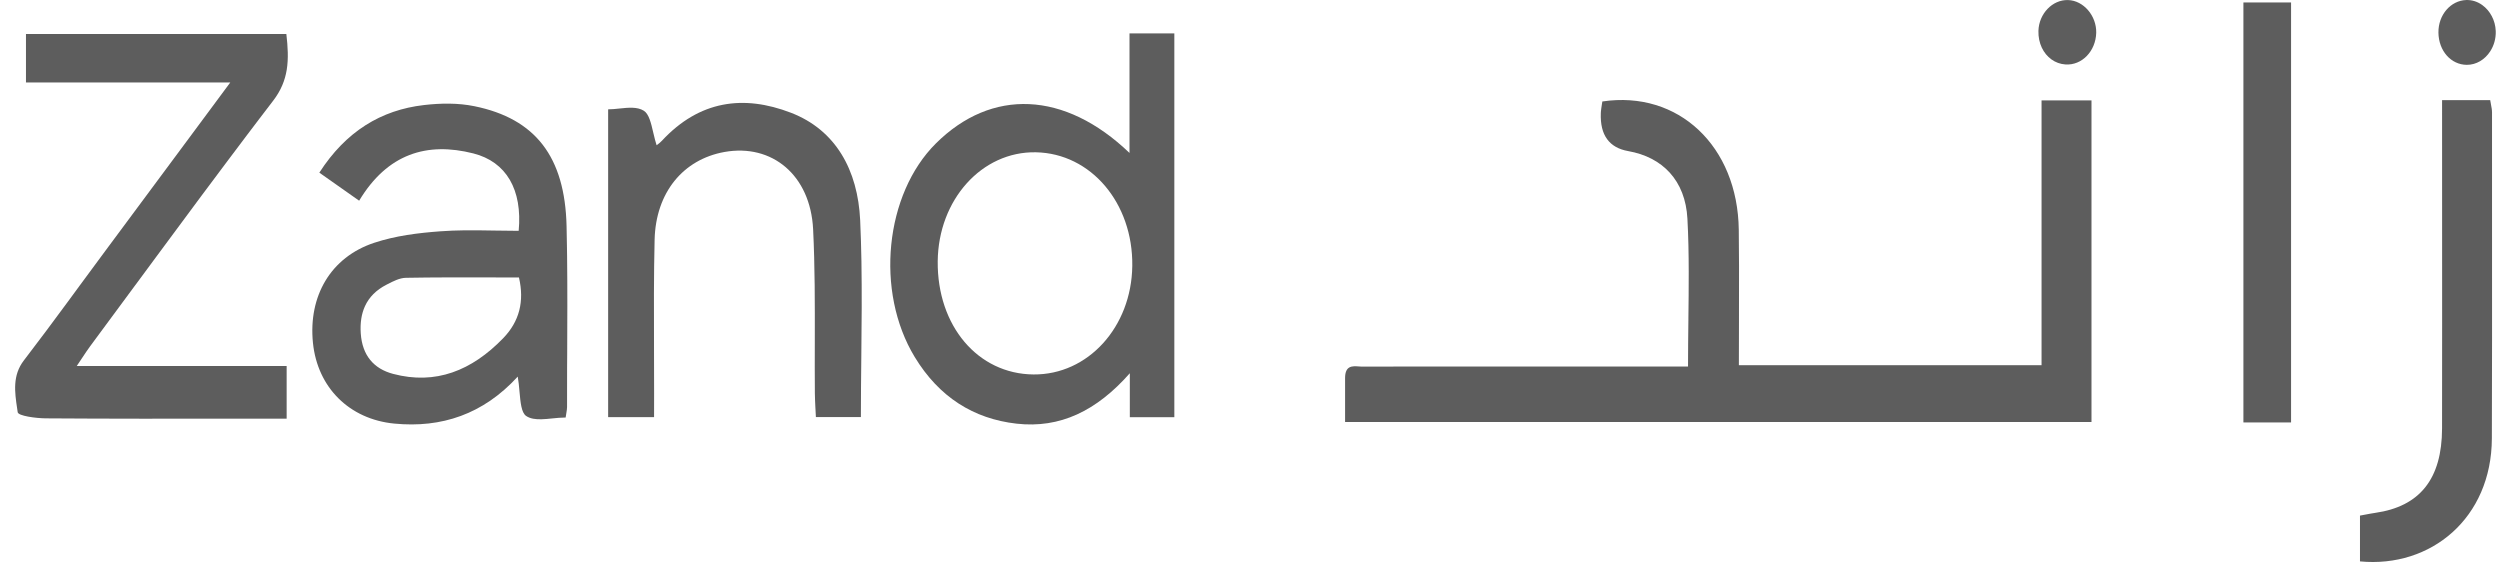 <svg width="129" height="29" viewBox="0 0 129 29" fill="none" xmlns="http://www.w3.org/2000/svg">
<path d="M127.261 0.001C127.561 -0.009 127.848 0.089 128.089 0.264C128.484 0.55 128.76 1.043 128.78 1.602C128.794 1.99 128.686 2.354 128.495 2.649C128.223 3.071 127.78 3.348 127.285 3.346C126.466 3.339 125.836 2.622 125.823 1.684C125.812 0.772 126.448 0.029 127.261 0.001Z" fill="#5D5D5D"/>
<path d="M115.76 21.798H118.219V0.127H115.76V21.798Z" fill="#5D5D5D"/>
<path d="M87.121 16.461V16.52C87.112 17.305 87.102 18.101 87.102 18.914L76.668 18.913C74.55 18.911 72.433 18.91 70.315 18.918L70.225 18.915L70.126 18.909C69.779 18.884 69.406 18.858 69.406 19.511V21.776H107.921V5.182H105.344V18.844H89.726L89.731 16.66V16.646C89.734 15.672 89.737 14.706 89.734 13.742C89.732 13.114 89.729 12.486 89.721 11.858C89.666 7.54 86.6 4.649 82.681 5.236L82.653 5.412L82.624 5.609L82.608 5.747L82.602 5.846C82.561 6.973 83.034 7.623 84.017 7.797C85.777 8.107 86.968 9.306 87.071 11.29C87.12 12.198 87.137 13.11 87.138 14.03C87.14 14.832 87.131 15.641 87.121 16.461Z" fill="#5D5D5D"/>
<path d="M126.011 5.166H128.494L128.533 5.381L128.538 5.413C128.563 5.542 128.588 5.668 128.588 5.794L128.589 12.234C128.592 15.698 128.592 19.162 128.58 22.626C128.564 26.74 125.429 29.318 121.775 28.968V26.605L122.031 26.557C122.216 26.522 122.386 26.489 122.56 26.464C124.863 26.136 126.005 24.713 126.01 22.107L126.014 16.67L126.011 5.166Z" fill="#5D5D5D"/>
<path d="M108.165 1.689C108.141 2.644 107.423 3.383 106.577 3.326C106.037 3.291 105.592 2.953 105.358 2.461C105.238 2.206 105.174 1.91 105.183 1.593C105.208 0.705 105.908 -0.023 106.713 0.003C107.509 0.027 108.184 0.813 108.165 1.689Z" fill="#5D5D5D"/>
<path fill-rule="evenodd" clip-rule="evenodd" d="M58.282 7.892V1.724H60.596V21.527H58.299V19.259C56.58 21.207 54.697 22.113 52.455 21.861C50.24 21.611 48.455 20.491 47.199 18.421C45.148 15.041 45.659 10.017 48.294 7.399C51.16 4.552 54.928 4.678 58.282 7.892ZM53.33 19.322C56.139 19.346 58.386 16.878 58.426 13.72C58.468 10.477 56.291 7.912 53.45 7.858C50.664 7.806 48.416 10.303 48.386 13.486C48.355 16.815 50.456 19.298 53.33 19.322Z" fill="#5D5D5D"/>
<path d="M11.882 4.256H1.34V1.756H14.776C14.852 2.413 14.89 3.019 14.795 3.601C14.706 4.147 14.499 4.671 14.095 5.197L13.36 6.159L12.75 6.963L11.718 8.334L10.364 10.144C9.567 11.215 8.772 12.288 7.979 13.363L6.993 14.699L6.979 14.716L4.651 17.867C4.522 18.043 4.399 18.226 4.243 18.462L3.96 18.886H14.791V21.603L7.254 21.605C5.624 21.603 3.994 21.599 2.364 21.587C1.857 21.583 0.939 21.462 0.913 21.27L0.883 21.065C0.762 20.243 0.634 19.374 1.232 18.597C1.615 18.098 1.994 17.596 2.371 17.092L3.506 15.562L4.094 14.761L4.104 14.745L4.127 14.716L5.451 12.923L8.997 8.145L9.007 8.132L11.882 4.256Z" fill="#5D5D5D"/>
<path fill-rule="evenodd" clip-rule="evenodd" d="M29.187 21.544C28.958 21.544 28.724 21.568 28.494 21.591L28.215 21.618C28.121 21.626 28.029 21.632 27.94 21.634C27.635 21.642 27.36 21.608 27.147 21.462C26.903 21.292 26.856 20.765 26.806 20.204C26.784 19.944 26.759 19.676 26.715 19.433C24.936 21.377 22.782 22.094 20.343 21.857C18.034 21.633 16.381 20.002 16.148 17.689C15.905 15.28 17.06 13.277 19.302 12.53C19.852 12.347 20.423 12.219 21 12.126C21.288 12.08 21.579 12.042 21.87 12.011C22.157 11.98 22.443 11.956 22.727 11.935C23.131 11.905 23.536 11.891 23.942 11.885C24.48 11.879 25.016 11.888 25.553 11.897C25.958 11.904 26.361 11.911 26.764 11.911C26.962 9.789 26.127 8.348 24.423 7.916C22.031 7.31 19.993 7.929 18.532 10.356L18.252 10.159L16.478 8.909C17.844 6.787 19.657 5.677 21.875 5.421C22.735 5.321 23.636 5.307 24.483 5.481C27.63 6.124 29.152 8.092 29.235 11.67L29.254 12.695L29.262 13.241C29.282 14.909 29.274 16.578 29.267 18.246L29.262 18.961L29.26 21.006C29.26 21.093 29.245 21.181 29.226 21.299L29.187 21.544ZM25.293 14.315C23.827 14.312 22.385 14.309 20.944 14.335C20.62 14.341 20.287 14.513 19.979 14.672L19.938 14.693C19.414 14.962 19.048 15.33 18.834 15.795C18.651 16.193 18.579 16.661 18.615 17.2C18.634 17.489 18.687 17.748 18.77 17.977C18.851 18.201 18.96 18.397 19.097 18.566C19.384 18.923 19.788 19.161 20.282 19.292C22.476 19.874 24.342 19.127 25.964 17.452C26.799 16.59 27.066 15.551 26.778 14.318L25.293 14.315Z" fill="#5D5D5D"/>
<path d="M33.75 21.525H31.38V5.642C31.565 5.642 31.762 5.621 31.96 5.6C32.42 5.552 32.886 5.503 33.221 5.714C33.486 5.881 33.595 6.351 33.708 6.84L33.797 7.205C33.822 7.305 33.85 7.402 33.881 7.495L33.924 7.463C33.98 7.42 34.072 7.351 34.151 7.267C36.09 5.177 38.374 4.88 40.808 5.816C43.124 6.706 44.264 8.776 44.385 11.366C44.417 12.071 44.438 12.778 44.45 13.486C44.463 14.284 44.466 15.084 44.464 15.886C44.461 16.725 44.453 17.566 44.444 18.41C44.433 19.442 44.422 20.479 44.422 21.522H42.1L42.08 21.135L42.075 21.055C42.063 20.804 42.05 20.548 42.047 20.293C42.039 19.399 42.041 18.505 42.044 17.611C42.047 15.682 42.052 13.754 41.957 11.83C41.817 9.033 39.835 7.404 37.382 7.842C35.253 8.225 33.839 9.928 33.778 12.365C33.734 14.216 33.741 16.068 33.747 17.921C33.75 18.711 33.753 19.5 33.752 20.289L33.75 21.525Z" fill="#5D5D5D"/>
</svg>
